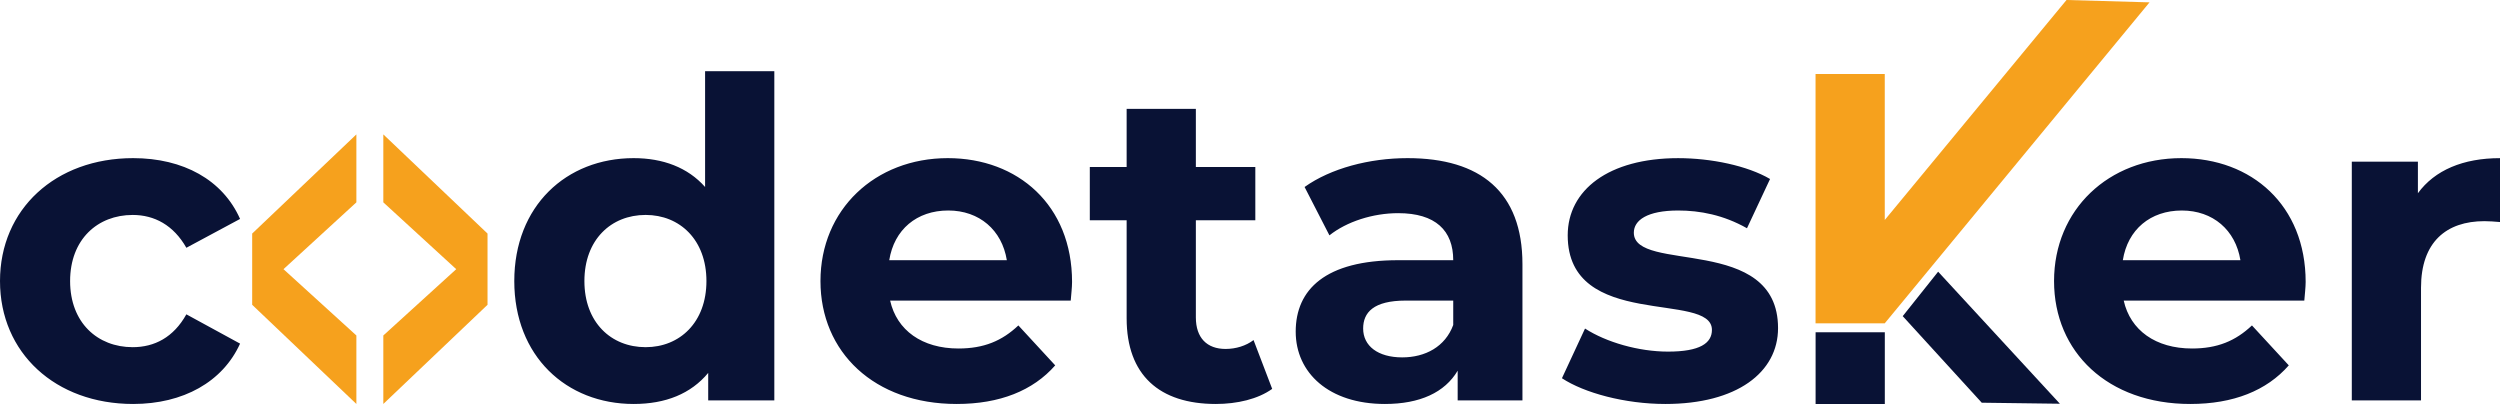 <svg xmlns="http://www.w3.org/2000/svg" fill="none" viewBox="0 0 192 32" height="32" width="192">
<g clip-path="url(#clip0_1179_438)">
<path fill="#091235" d="M10.224 31.025C14.075 31.025 17.108 29.321 18.437 26.39L14.313 24.141C13.325 25.913 11.86 26.663 10.19 26.663C7.497 26.663 5.384 24.788 5.384 21.585C5.384 18.382 7.497 16.508 10.19 16.508C11.86 16.508 13.325 17.291 14.313 19.029L18.437 16.814C17.108 13.815 14.075 12.145 10.224 12.145C4.26 12.145 0 16.064 0 21.585C0 27.106 4.26 31.025 10.224 31.025V31.025ZM54.151 5.466V14.36C52.822 12.861 50.914 12.145 48.665 12.145C43.485 12.145 39.497 15.826 39.497 21.585C39.497 27.345 43.485 31.025 48.665 31.025C51.118 31.025 53.061 30.241 54.39 28.639V30.752H59.468V5.466H54.151H54.151ZM49.585 26.663C46.926 26.663 44.882 24.754 44.882 21.585C44.882 18.416 46.926 16.507 49.585 16.507C52.209 16.507 54.254 18.416 54.254 21.585C54.254 24.754 52.209 26.663 49.585 26.663ZM82.334 21.653C82.334 15.758 78.177 12.145 72.792 12.145C67.204 12.145 63.012 16.098 63.012 21.585C63.012 27.038 67.135 31.025 73.474 31.025C76.78 31.025 79.335 30.003 81.04 28.06L78.211 24.993C76.95 26.186 75.553 26.765 73.61 26.765C70.816 26.765 68.873 25.368 68.362 23.085H82.232C82.266 22.642 82.334 22.062 82.334 21.654V21.653ZM72.826 16.166C75.212 16.166 76.95 17.666 77.325 19.983H68.294C68.669 17.632 70.406 16.166 72.826 16.166ZM96.272 26.117C95.693 26.561 94.909 26.799 94.125 26.799C92.694 26.799 91.842 25.947 91.842 24.38V16.916H96.409V12.827H91.842V8.363H86.526V12.827H83.697V16.916H86.526V24.448C86.526 28.81 89.047 31.025 93.376 31.025C95.011 31.025 96.613 30.65 97.704 29.866L96.272 26.117H96.272ZM108.098 12.145C105.167 12.145 102.202 12.929 100.192 14.361L102.1 18.075C103.429 17.018 105.44 16.371 107.382 16.371C110.245 16.371 111.608 17.7 111.608 19.983H107.382C101.793 19.983 99.51 22.233 99.51 25.47C99.51 28.639 102.066 31.025 106.36 31.025C109.052 31.025 110.961 30.139 111.949 28.469V30.753H116.924V20.29C116.924 14.735 113.687 12.145 108.098 12.145ZM107.689 27.447C105.815 27.447 104.69 26.561 104.69 25.232C104.69 24.005 105.474 23.085 107.962 23.085H111.608V24.959C110.994 26.629 109.461 27.447 107.689 27.447L107.689 27.447ZM127.898 31.025C133.385 31.025 136.554 28.606 136.554 25.198C136.554 17.973 125.478 21.006 125.478 17.871C125.478 16.917 126.501 16.167 128.886 16.167C130.556 16.167 132.362 16.508 134.168 17.53L135.94 13.747C134.202 12.725 131.408 12.146 128.886 12.146C123.536 12.146 120.4 14.599 120.4 18.075C120.4 25.402 131.476 22.329 131.476 25.334C131.476 26.356 130.556 27.004 128.102 27.004C125.853 27.004 123.365 26.288 121.73 25.232L119.957 29.048C121.661 30.173 124.796 31.025 127.898 31.025V31.025ZM177.074 21.654C177.074 15.758 172.916 12.145 167.532 12.145C161.943 12.145 157.751 16.099 157.751 21.585C157.751 27.038 161.875 31.025 168.213 31.025C171.519 31.025 174.075 30.003 175.779 28.06L172.95 24.993C171.689 26.186 170.292 26.765 168.35 26.765C165.555 26.765 163.612 25.368 163.101 23.085H176.971C177.005 22.642 177.074 22.063 177.074 21.654V21.654ZM167.566 16.167C169.951 16.167 171.689 17.666 172.064 19.984H163.033C163.408 17.632 165.146 16.167 167.566 16.167ZM185.695 14.838V12.418H180.618V30.753H185.934V22.097C185.934 18.587 187.877 16.985 190.807 16.985C191.216 16.985 191.557 17.019 192 17.053V12.146C189.172 12.146 186.991 13.066 185.696 14.838H185.695Z"></path>
<path fill="#F6A11D" d="M27.37 10.322L19.367 17.938V23.408L27.37 31.025V25.765L21.772 20.673L27.37 15.54V10.322V10.322ZM29.439 10.322V15.54L35.038 20.673L29.439 25.765V31.024L37.442 23.408V17.938L29.439 10.322V10.322Z"></path>
<path fill="#091235" d="M139.438 25.518H144.754V31.025H139.438V25.518Z" clip-rule="evenodd" fill-rule="evenodd"></path>
<path fill="#091235" d="M146.129 24.28L148.849 20.866L158.2 31.007L152.198 30.928L146.129 24.28Z" clip-rule="evenodd" fill-rule="evenodd"></path>
<path fill="#F6A11D" d="M139.434 5.681H144.75V16.894L158.707 0L165.083 0.181L144.75 24.829V24.832H139.434V5.681Z" clip-rule="evenodd" fill-rule="evenodd"></path>
</g>
<defs>
<clipPath id="clip0_1179_438">
<rect fill="white" height="31.025" width="192"></rect>
</clipPath>
</defs>
</svg>

